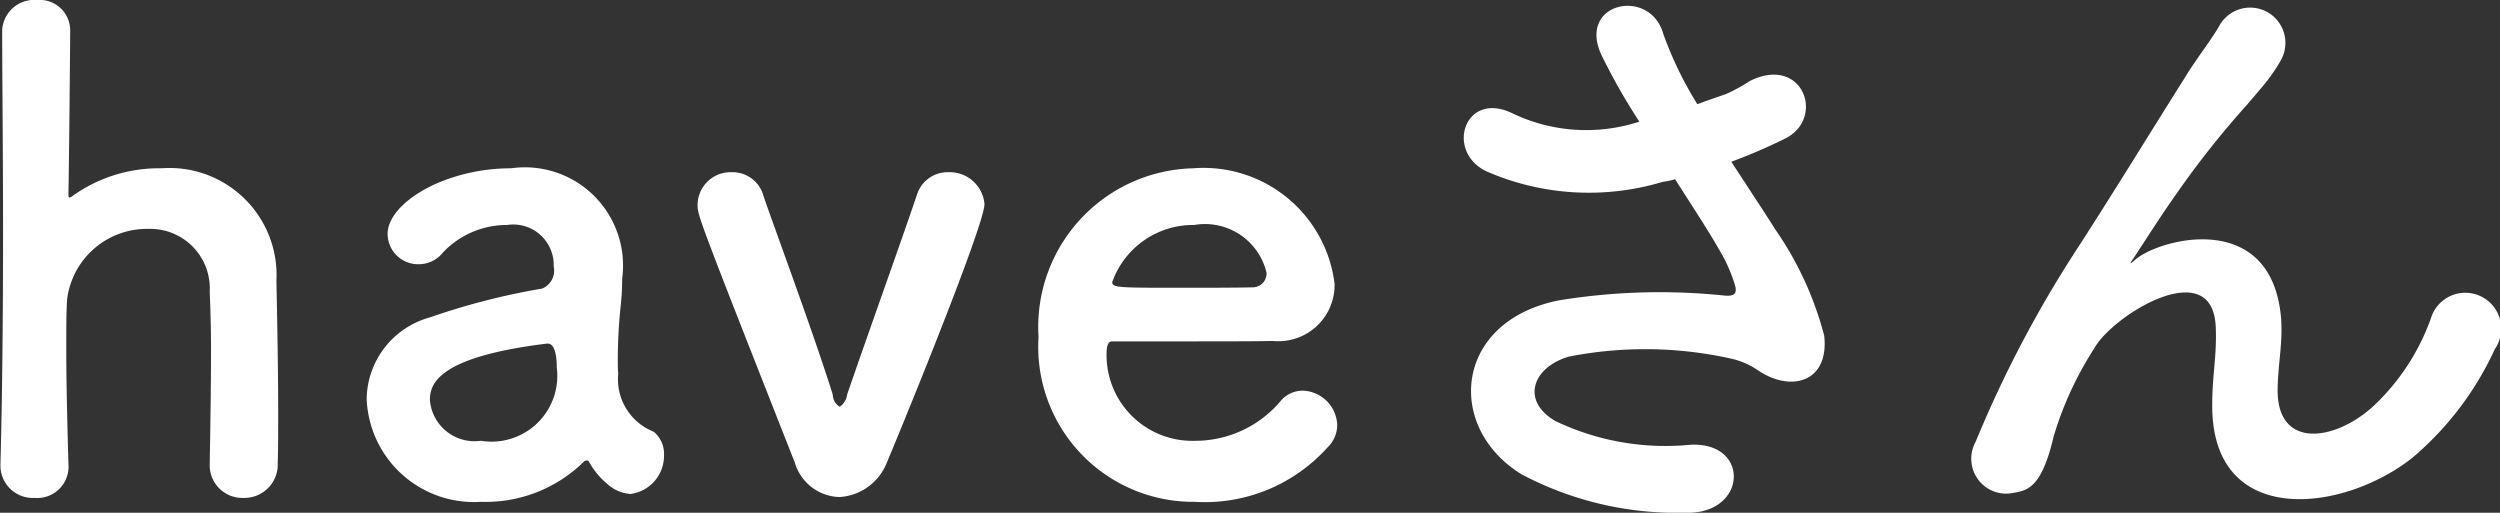 <svg xmlns="http://www.w3.org/2000/svg" width="57.34" height="11.76" viewBox="0 0 57.34 11.76">
  <rect x="0" y="0" width="57.34" height="11.76" fill="#333333" stroke="none"/>
  <defs>
    <style>
      .cls-1 {
        fill: #fff;
        fill-rule: evenodd;
      }
    </style>
  </defs>
  <path id="person_02.svg" class="cls-1" d="M2278.47,6715.79a0.748,0.748,0,0,0,.78.75,0.765,0.765,0,0,0,.78-0.8c0.01-.31.01-0.73,0.01-1.2,0-1.11-.03-2.44-0.04-2.98a2.456,2.456,0,0,0-2.64-2.58,3.406,3.406,0,0,0-2.03.63,0.169,0.169,0,0,1-.07.04c-0.03,0-.03-0.03-0.03-0.09,0.01-.51.03-2.31,0.04-3.73a0.7,0.7,0,0,0-.76-0.71,0.736,0.736,0,0,0-.8.69c0,1.01.02,2.79,0.02,4.67s-0.02,3.87-.06,5.29v0.03a0.743,0.743,0,0,0,.79.74,0.717,0.717,0,0,0,.77-0.77c-0.03-1.06-.05-1.95-0.05-2.64,0-.49,0-0.88.02-1.15a1.845,1.845,0,0,1,1.87-1.61,1.365,1.365,0,0,1,1.4,1.44c0.01,0.24.03,0.74,0.03,1.32,0,0.92-.02,2.03-0.03,2.64v0.02Zm9.65,0.66a0.884,0.884,0,0,0,.77-0.9,0.651,0.651,0,0,0-.24-0.53,1.291,1.291,0,0,1-.81-1.33c-0.01-.09-0.01-0.21-0.01-0.35a11.762,11.762,0,0,1,.07-1.24c0.02-.21.03-0.39,0.03-0.59a2.252,2.252,0,0,0-2.55-2.53c-1.51,0-2.83.79-2.83,1.51a0.7,0.7,0,0,0,.72.69,0.7,0.7,0,0,0,.55-0.27,2.023,2.023,0,0,1,1.47-.63,0.929,0.929,0,0,1,1.07.95,0.445,0.445,0,0,1-.27.51,15.8,15.8,0,0,0-2.57.66,1.967,1.967,0,0,0-1.45,1.87,2.463,2.463,0,0,0,2.62,2.36,3.213,3.213,0,0,0,2.34-.9,0.138,0.138,0,0,1,.09-0.05,0.074,0.074,0,0,1,.06.05,1.761,1.761,0,0,0,.41.49A0.874,0.874,0,0,0,2288.12,6716.45Zm-1.9-3.45c0.18,0,.21.33,0.21,0.55a1.508,1.508,0,0,1-1.74,1.68,1.029,1.029,0,0,1-1.17-.93c0-.36.15-0.99,2.69-1.3h0.01Zm7.78,2.73c0.17-.39,2.24-5.42,2.24-5.93a0.8,0.8,0,0,0-.83-0.73,0.735,0.735,0,0,0-.72.52c-0.33.98-1.18,3.35-1.6,4.58a0.407,0.407,0,0,1-.17.28,0.337,0.337,0,0,1-.16-0.28c-0.45-1.44-1.41-4.02-1.59-4.56a0.733,0.733,0,0,0-.73-0.54,0.755,0.755,0,0,0-.78.75c0,0.24,0,.25,2.23,5.91a1.1,1.1,0,0,0,1.02.79A1.244,1.244,0,0,0,2294,6715.73Zm10.11-.35a0.712,0.712,0,0,0,.22-0.52,0.817,0.817,0,0,0-.79-0.78,0.665,0.665,0,0,0-.51.24,2.556,2.556,0,0,1-1.95.91,1.967,1.967,0,0,1-2.04-1.99c0-.17.03-0.29,0.12-0.29,2.91,0,3.22,0,3.69-.01a1.29,1.29,0,0,0,1.42-1.31,3.026,3.026,0,0,0-3.24-2.65,3.64,3.64,0,0,0-3.55,3.87,3.555,3.555,0,0,0,3.58,3.78A3.783,3.783,0,0,0,2304.11,6715.38Zm-1.7-3.67c-0.4.01-1.08,0.01-1.69,0.01-1.4,0-1.55,0-1.55-.13a1.969,1.969,0,0,1,1.88-1.31,1.451,1.451,0,0,1,1.66,1.1A0.32,0.32,0,0,1,2302.41,6711.71Zm10.96-2.88a12.721,12.721,0,0,0,1.25-.54c0.91-.47.39-1.92-0.83-1.31a3.73,3.73,0,0,1-.55.3c-0.23.08-.44,0.15-0.65,0.23a8.493,8.493,0,0,1-.78-1.61c-0.3-1.08-1.98-.73-1.42.48a14.123,14.123,0,0,0,.87,1.53,3.919,3.919,0,0,1-2.91-.19c-1.08-.53-1.55.84-0.62,1.32a5.877,5.877,0,0,0,4.07.25,1.567,1.567,0,0,0,.28-0.06c0.36,0.57.72,1.11,0.99,1.58a3.64,3.64,0,0,1,.38.84c0.06,0.19,0,.27-0.23.25a14.356,14.356,0,0,0-3.81.11c-2.4.48-2.61,2.91-.85,3.99a7.613,7.613,0,0,0,3.75.88c1.42,0.05,1.51-1.62.13-1.56a5.859,5.859,0,0,1-3.1-.54c-0.8-.46-0.54-1.23.3-1.48a9.066,9.066,0,0,1,3.7.04,1.749,1.749,0,0,1,.62.26c0.78,0.54,1.66.28,1.54-.78a7.632,7.632,0,0,0-1.11-2.42C2314.08,6709.91,2313.72,6709.37,2313.37,6708.83Zm15.62,6.79a7.171,7.171,0,0,0,1.89-2.49,0.824,0.824,0,1,0-1.44-.78,5.119,5.119,0,0,1-1.36,2.1c-0.89.8-2.18,0.96-2.18-.37,0-.56.12-1.07,0.08-1.65-0.21-2.54-2.81-1.83-3.35-1.35-0.1.09-.15,0.12-0.04-0.03,0.33-.5.63-0.98,1.02-1.53a20.906,20.906,0,0,1,1.59-2c0.16-.19.31-0.36,0.43-0.51a3.9,3.9,0,0,0,.35-0.52,0.809,0.809,0,0,0-1.4-.81c-0.16.3-.57,0.82-0.82,1.24-0.74,1.17-1.52,2.45-2.39,3.8a26.928,26.928,0,0,0-2.4,4.54,0.8,0.8,0,0,0,.89,1.16c0.3-.05.63-0.12,0.9-1.28a7.858,7.858,0,0,1,.94-2.04c0.42-.75,2.7-2.16,2.78-0.49,0.03,0.67-.08,1.09-0.08,1.78C2324.37,6717.23,2327.37,6716.9,2328.99,6715.62Z" transform="translate(-2273.66 -6705.12)"/>
</svg>
